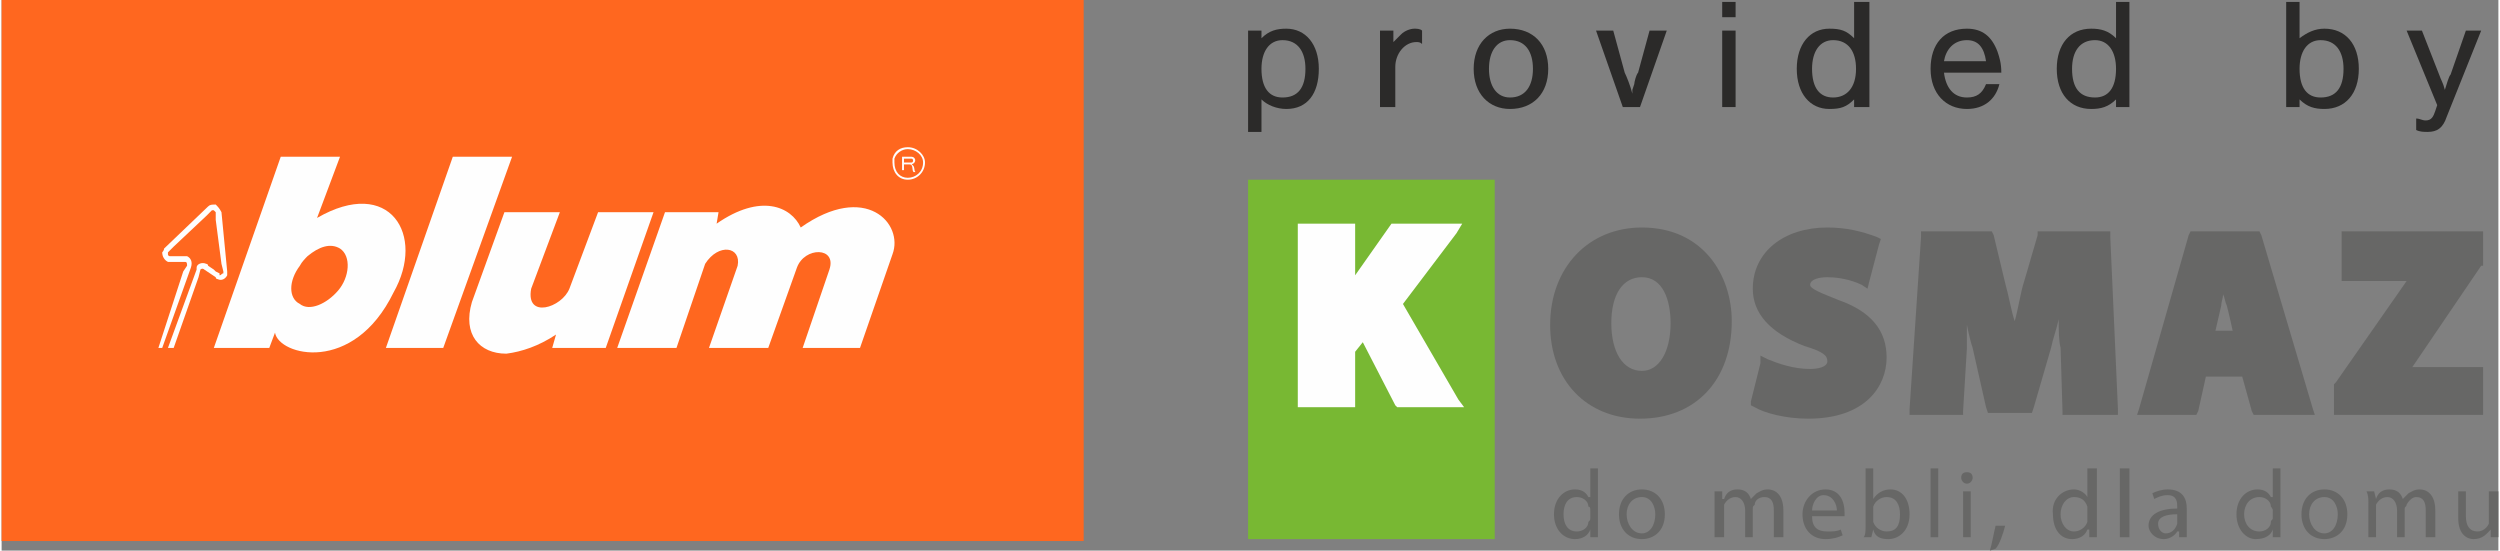 <?xml version="1.0" encoding="UTF-8"?>
<!DOCTYPE svg PUBLIC "-//W3C//DTD SVG 1.1//EN" "http://www.w3.org/Graphics/SVG/1.1/DTD/svg11.dtd">
<!-- Creator: CorelDRAW X8 -->
<svg xmlns="http://www.w3.org/2000/svg" xml:space="preserve" width="60.676mm" height="13.363mm" version="1.1" style="shape-rendering:geometricPrecision; text-rendering:geometricPrecision; image-rendering:optimizeQuality; fill-rule:evenodd; clip-rule:evenodd"
viewBox="0 0 1306 288"
 xmlns:xlink="http://www.w3.org/1999/xlink">
 <rect x="0" y="0" width="1306" height="288" fill="#808080" stroke="none"/>
 <defs>
  <style type="text/css">
   <![CDATA[
    .fil2 {fill:#FEFEFE}
    .fil1 {fill:#FF671F}
    .fil4 {fill:#FEFEFE;fill-rule:nonzero}
    .fil5 {fill:#676766;fill-rule:nonzero}
    .fil0 {fill:#2B2A29;fill-rule:nonzero}
    .fil3 {fill:#78B833;fill-rule:nonzero}
   ]]>
  </style>
 </defs>
 <g id="Warstwa_x0020_1">
  <path class="fil0" d="M652 16l0 53 7 0 0 -17c3,3 8,5 13,5 11,0 17,-8 17,-21 0,-13 -7,-21 -17,-21 -5,0 -9,1 -13,5l0 -4 -7 0zm18 5c8,0 12,6 12,15 0,10 -4,15 -12,15 -7,0 -11,-5 -11,-15 0,-9 4,-15 11,-15z"/>
  <path id="1" class="fil0" d="M721 16l0 40 8 0 0 -21c0,-7 5,-13 11,-13 1,0 2,0 3,1l0 -7c-1,-1 -3,-1 -4,-1 -2,0 -5,1 -7,3 -1,1 -2,2 -4,4l0 -6 -7 0z"/>
  <path id="2" class="fil0" d="M789 15c-11,0 -19,8 -19,21 0,13 8,21 19,21 12,0 20,-8 20,-21 0,-13 -8,-21 -20,-21zm0 6c8,0 12,6 12,15 0,9 -4,15 -12,15 -7,0 -11,-6 -11,-15 0,-9 4,-15 11,-15z"/>
  <path id="3" class="fil0" d="M857 56l14 -40 -9 0 -6 22c-1,1 -2,5 -2,6l-1 3c0,1 0,1 0,2 -1,-4 -3,-9 -4,-11l-6 -22 -9 0 14 40 9 0z"/>
  <path id="4" class="fil0" d="M907 16l-7 0 0 40 7 0 0 -40zm0 -15l-7 0 0 8 7 0 0 -8z"/>
  <path id="5" class="fil0" d="M977 1l-8 0 0 19c-4,-4 -7,-5 -13,-5 -10,0 -17,8 -17,21 0,13 7,21 17,21 6,0 9,-1 13,-5l0 4 8 0 0 -55zm-19 20c8,0 12,6 12,15 0,10 -5,15 -12,15 -7,0 -11,-5 -11,-15 0,-9 4,-15 11,-15z"/>
  <path id="6" class="fil0" d="M1046 38c0,-5 -1,-8 -2,-11 -3,-8 -8,-12 -16,-12 -12,0 -19,8 -19,21 0,13 8,21 19,21 9,0 15,-5 17,-13l-7 0c-2,5 -5,7 -10,7 -7,0 -11,-5 -12,-13l30 0zm-30 -6c1,-6 5,-11 12,-11 6,0 9,4 10,11l-22 0z"/>
  <path id="7" class="fil0" d="M1113 1l-7 0 0 19c-4,-4 -8,-5 -13,-5 -11,0 -18,8 -18,21 0,13 7,21 18,21 5,0 9,-1 13,-5l0 4 7 0 0 -55zm-18 20c7,0 11,6 11,15 0,10 -4,15 -11,15 -8,0 -12,-5 -12,-15 0,-9 4,-15 12,-15z"/>
  <path id="8" class="fil0" d="M1195 56l7 0 0 -4c4,4 8,5 13,5 11,0 18,-8 18,-21 0,-13 -7,-21 -18,-21 -5,0 -9,2 -13,5l0 -19 -7 0 0 55zm18 -35c8,0 12,6 12,15 0,10 -4,15 -12,15 -7,0 -11,-5 -11,-15 0,-9 4,-15 11,-15z"/>
  <path id="9" class="fil0" d="M1289 16l-8 23c-1,1 -2,5 -3,8 -1,-4 -2,-5 -3,-8l-9 -23 -8 0 16 39 -1 3c-1,3 -2,5 -5,5 -2,0 -3,-1 -5,-1l0 6c2,1 4,1 6,1 5,0 8,-2 10,-8l18 -45 -8 0z"/>
  <polygon class="fil1" points="0,283 566,283 566,0 0,0 "/>
  <path class="fil2" d="M118 142l-3 -31 0 0c-1,-2 -2,-3 -3,-4 0,0 0,0 0,0 0,0 0,0 0,0 -2,0 -3,0 -4,1l0 0 -23 22c0,0 0,1 -1,2 0,2 1,4 3,5 0,0 1,0 1,0 0,0 0,0 0,0l0 0 4 0 3 0c1,0 1,0 1,0 1,0 1,1 1,2 0,0 0,0 0,0l0 0 -2 3 -13 40 2 0 15 -42c0,0 0,0 0,0 1,-3 0,-5 -2,-6 -1,0 -1,0 -2,0l-3 0 -2 0 -2 0c0,0 0,0 0,0 -1,0 -1,-1 -1,-1 0,-1 0,-1 0,-1l0 0 3 -3 17 -16 3 -3 0 0c0,0 1,0 1,0 0,0 0,0 0,0l0 0c0,0 0,0 0,0l0 0 0 0c0,0 0,0 0,0 0,0 1,1 1,1l0 0 0 4 3 23 1 4 0 0c0,0 0,1 0,1 -1,0 -1,1 -2,1 0,-1 0,-1 0,-1l-2 -1 -1 -1 -3 -2c0,-1 -1,-1 -1,-1 -2,-1 -5,0 -5,2 0,0 0,1 0,1l-15 41 3 0 13 -37 1 -4 0 0c0,0 0,0 0,0 0,0 1,-1 2,0 0,0 0,0 0,0l0 0 3 2 3 2 0 0 0 0c0,0 0,0 0,0 0,1 1,1 1,1 2,1 4,0 5,-2 0,-1 0,-2 0,-2z"/>
  <polygon class="fil2" points="201,182 231,182 267,82 236,82 "/>
  <path class="fil2" d="M322 182l31 0 15 -44c7,-11 19,-9 17,1l-15 43 31 0 15 -42c4,-11 21,-11 17,1l-14 41 30 0 17 -49c6,-16 -14,-38 -48,-14 -5,-11 -21,-18 -44,-2l1 -6 -28 0 -25 71z"/>
  <path class="fil2" d="M467 83c1,-3 4,-5 7,-5 4,0 8,3 8,7 0,5 -4,8 -8,8 -4,0 -7,-3 -7,-8 0,0 0,-1 0,-2l-1 0c0,1 0,1 0,2 0,5 3,9 8,9 5,0 9,-4 9,-9 0,-4 -4,-8 -9,-8 -4,0 -7,2 -8,6l1 0z"/>
  <path class="fil2" d="M473 85l-1 0 0 -2 4 0c1,0 1,2 0,2l-3 0 0 1 2 0c2,0 1,3 2,4l1 0c-1,-1 0,-3 -2,-4 3,-1 2,-4 0,-4l-5 0 0 7 1 0 0 -3 1 0 0 -1z"/>
  <path class="fil2" d="M292 111l-29 0 -17 47c-5,17 4,27 18,27 8,-1 17,-4 26,-10l-2 7 28 0 25 -71 -29 0 -15 40c-4,10 -23,16 -20,0l15 -40z"/>
  <path class="fil2" d="M176 152c-6,7 -15,11 -20,7 -6,-3 -6,-12 0,-20 1,-2 3,-4 4,-5 6,-5 12,-7 17,-4 6,4 5,15 -1,22zm-11 -38l12 -32 -31 0 -35 100 29 0 3 -8c2,12 41,22 62,-21 17,-30 -2,-61 -40,-39z"/>
  <g id="KOSMAZ_właściwe_x0021_.eps">
   <polygon class="fil3" points="652,282 781,282 781,94 652,94 "/>
   <polygon class="fil4" points="762,209 733,159 761,122 764,117 727,117 708,144 708,117 678,117 678,213 708,213 708,184 712,179 729,212 730,213 765,213 "/>
   <path class="fil5" d="M858 145c11,0 15,12 15,24 0,15 -6,25 -15,25 -10,0 -16,-10 -16,-25 0,-15 6,-24 16,-24zm0 -26c-28,0 -48,21 -48,51 0,29 19,49 47,49 29,0 48,-20 48,-51 0,-24 -15,-49 -47,-49z"/>
   <path class="fil5" d="M961 157c-10,-4 -15,-6 -15,-8 0,-3 5,-4 9,-4 9,0 16,3 18,4l3 2 1 -4 5 -19 1 -3 -2 -1c-8,-3 -16,-5 -26,-5 -23,0 -39,13 -39,32 0,13 9,23 27,30 10,3 12,5 12,8 0,3 -5,4 -9,4 -9,0 -17,-3 -22,-5l-4 -2 0 4 -5 20 0 2 2 1c5,3 16,6 28,6 30,0 41,-17 41,-32 0,-14 -8,-24 -25,-30z"/>
   <path class="fil5" d="M1107 214l-4 -90 0 -3 -38 0 0 2 -7 24c-2,6 -3,14 -5,21 -2,-6 -3,-13 -5,-20 0,0 -6,-25 -6,-25l-1 -2 -37 0 0 3 -6 90 0 3 28 0 0 -2 2 -33c0,0 0,-5 0,-12 1,5 2,9 3,12 0,0 7,31 7,31l1 3 23 0 1 -3 9 -31c1,-5 3,-10 4,-15 0,5 0,11 1,15 0,0 1,33 1,33l0 2 29 0 0 -3z"/>
   <path class="fil5" d="M1162 154c1,2 1,4 2,6 0,0 2,8 3,13l-9 0 3 -13c0,-2 1,-4 1,-6zm47 60l-27 -91 -1 -2 -36 0 -1 2 -26 91 -1 3 31 0 1 -2 4 -18 19 0 5 18 1 2 32 0 -1 -3z"/>
   <polygon class="fil5" points="1261,192 1297,139 1298,139 1298,121 1224,121 1224,147 1258,147 1221,200 1220,201 1220,217 1298,217 1298,192 "/>
   <path class="fil5" d="M831 267c0,-1 0,-2 -1,-2 0,-3 -3,-5 -6,-5 -5,0 -7,4 -7,9 0,5 2,9 7,9 3,0 6,-2 6,-5 1,-1 1,-1 1,-2l0 -4zm4 -22l0 30c0,2 0,5 0,6l-4 0 0 -4 0 0c-1,3 -4,5 -8,5 -6,0 -11,-5 -11,-13 0,-8 5,-13 11,-13 4,0 6,2 7,4l1 0 0 -15 4 0z"/>
   <path class="fil5" d="M850 269c0,5 3,10 8,10 4,0 7,-4 7,-10 0,-4 -2,-9 -7,-9 -5,0 -8,4 -8,9zm20 0c0,9 -6,13 -12,13 -7,0 -12,-5 -12,-13 0,-8 5,-13 12,-13 7,0 12,5 12,13z"/>
   <path class="fil5" d="M896 263c0,-2 0,-4 0,-6l4 0 0 4 1 0c1,-3 3,-5 7,-5 4,0 6,2 7,5l0 0c1,-1 2,-2 3,-3 2,-1 3,-2 6,-2 3,0 8,2 8,11l0 14 -5 0 0 -14c0,-4 -1,-7 -5,-7 -3,0 -5,2 -5,4 -1,1 -1,1 -1,2l0 15 -4 0 0 -14c0,-4 -2,-7 -5,-7 -3,0 -5,2 -6,4 0,1 0,2 0,2l0 15 -5 0 0 -18z"/>
   <path class="fil5" d="M960 267c0,-3 -2,-8 -7,-8 -4,0 -6,5 -6,8l13 0zm-13 3c0,6 3,8 8,8 3,0 5,0 7,-1l1 3c-2,1 -5,2 -9,2 -7,0 -12,-5 -12,-13 0,-7 5,-13 12,-13 8,0 10,7 10,12 0,1 0,1 0,2l-17 0z"/>
   <path class="fil5" d="M979 271c0,1 0,2 0,2 1,3 4,5 7,5 5,0 7,-3 7,-9 0,-5 -2,-9 -7,-9 -3,0 -6,2 -7,5 0,1 0,1 0,2l0 4zm-4 -26l4 0 0 16 0 0c2,-3 5,-5 9,-5 6,0 10,5 10,13 0,9 -6,13 -11,13 -4,0 -7,-1 -8,-5l0 0 -1 4 -4 0c1,-1 1,-4 1,-6l0 -30z"/>
   <polygon class="fil5" points="1009,281 1013,281 1013,245 1009,245 "/>
   <path class="fil5" d="M1026 281l0 -24 4 0 0 24 -4 0zm5 -31c0,1 -1,3 -3,3 -2,0 -3,-2 -3,-3 0,-2 1,-3 3,-3 2,0 3,1 3,3z"/>
   <path class="fil5" d="M1040 288c1,-3 2,-9 3,-13l5 0c-1,4 -3,10 -5,12l-3 1z"/>
   <path class="fil5" d="M1091 267c0,-1 0,-2 0,-2 -1,-3 -3,-5 -7,-5 -4,0 -7,4 -7,9 0,5 3,9 7,9 3,0 6,-2 7,-5 0,-1 0,-1 0,-2l0 -4zm5 -22l0 30c0,2 0,5 0,6l-4 0 0 -4 -1 0c-1,3 -4,5 -8,5 -6,0 -10,-5 -10,-13 -1,-8 5,-13 11,-13 3,0 6,2 7,4l0 0 0 -15 5 0z"/>
   <polygon class="fil5" points="1108,281 1113,281 1113,245 1108,245 "/>
   <path class="fil5" d="M1138 269c-5,0 -10,1 -10,5 0,3 2,5 4,5 3,0 5,-2 6,-5 0,0 0,0 0,-1l0 -4zm5 6c0,3 0,5 0,6l-4 0 0 -3 -1 0c-1,2 -4,4 -7,4 -5,0 -8,-4 -8,-7 0,-6 6,-9 15,-9l0 -1c0,-2 0,-6 -5,-6 -3,0 -5,1 -7,2l-1 -3c2,-1 5,-2 8,-2 8,0 10,5 10,10l0 9z"/>
   <path class="fil5" d="M1188 267c0,-1 -1,-2 -1,-2 0,-3 -3,-5 -6,-5 -5,0 -8,4 -8,9 0,5 3,9 8,9 3,0 6,-2 6,-5 0,-1 1,-1 1,-2l0 -4zm4 -22l0 30c0,2 0,5 0,6l-4 0 0 -4 0 0c-1,3 -4,5 -9,5 -5,0 -10,-5 -10,-13 0,-8 5,-13 11,-13 4,0 6,2 7,4l1 0 0 -15 4 0z"/>
   <path class="fil5" d="M1207 269c0,5 3,10 8,10 4,0 7,-4 7,-10 0,-4 -2,-9 -7,-9 -5,0 -8,4 -8,9zm20 0c0,9 -6,13 -12,13 -7,0 -12,-5 -12,-13 0,-8 5,-13 12,-13 7,0 12,5 12,13z"/>
   <path class="fil5" d="M1238 263c0,-2 0,-4 -1,-6l4 0 1 4 0 0c1,-3 3,-5 7,-5 4,0 6,2 7,5l0 0c1,-1 2,-2 3,-3 2,-1 3,-2 6,-2 3,0 8,2 8,11l0 14 -5 0 0 -14c0,-4 -1,-7 -5,-7 -2,0 -4,2 -5,4 0,1 -1,1 -1,2l0 15 -4 0 0 -14c0,-4 -2,-7 -5,-7 -3,0 -5,2 -6,4 0,1 0,2 0,2l0 15 -4 0 0 -18z"/>
   <path class="fil5" d="M1306 275c0,2 0,4 0,6l-4 0 0 -4 0 0c-2,2 -4,5 -9,5 -3,0 -8,-2 -8,-11l0 -14 4 0 0 13c0,5 2,8 6,8 3,0 5,-2 6,-4 0,-1 0,-1 0,-2l0 -15 5 0 0 18z"/>
  </g>
 </g>
</svg>

